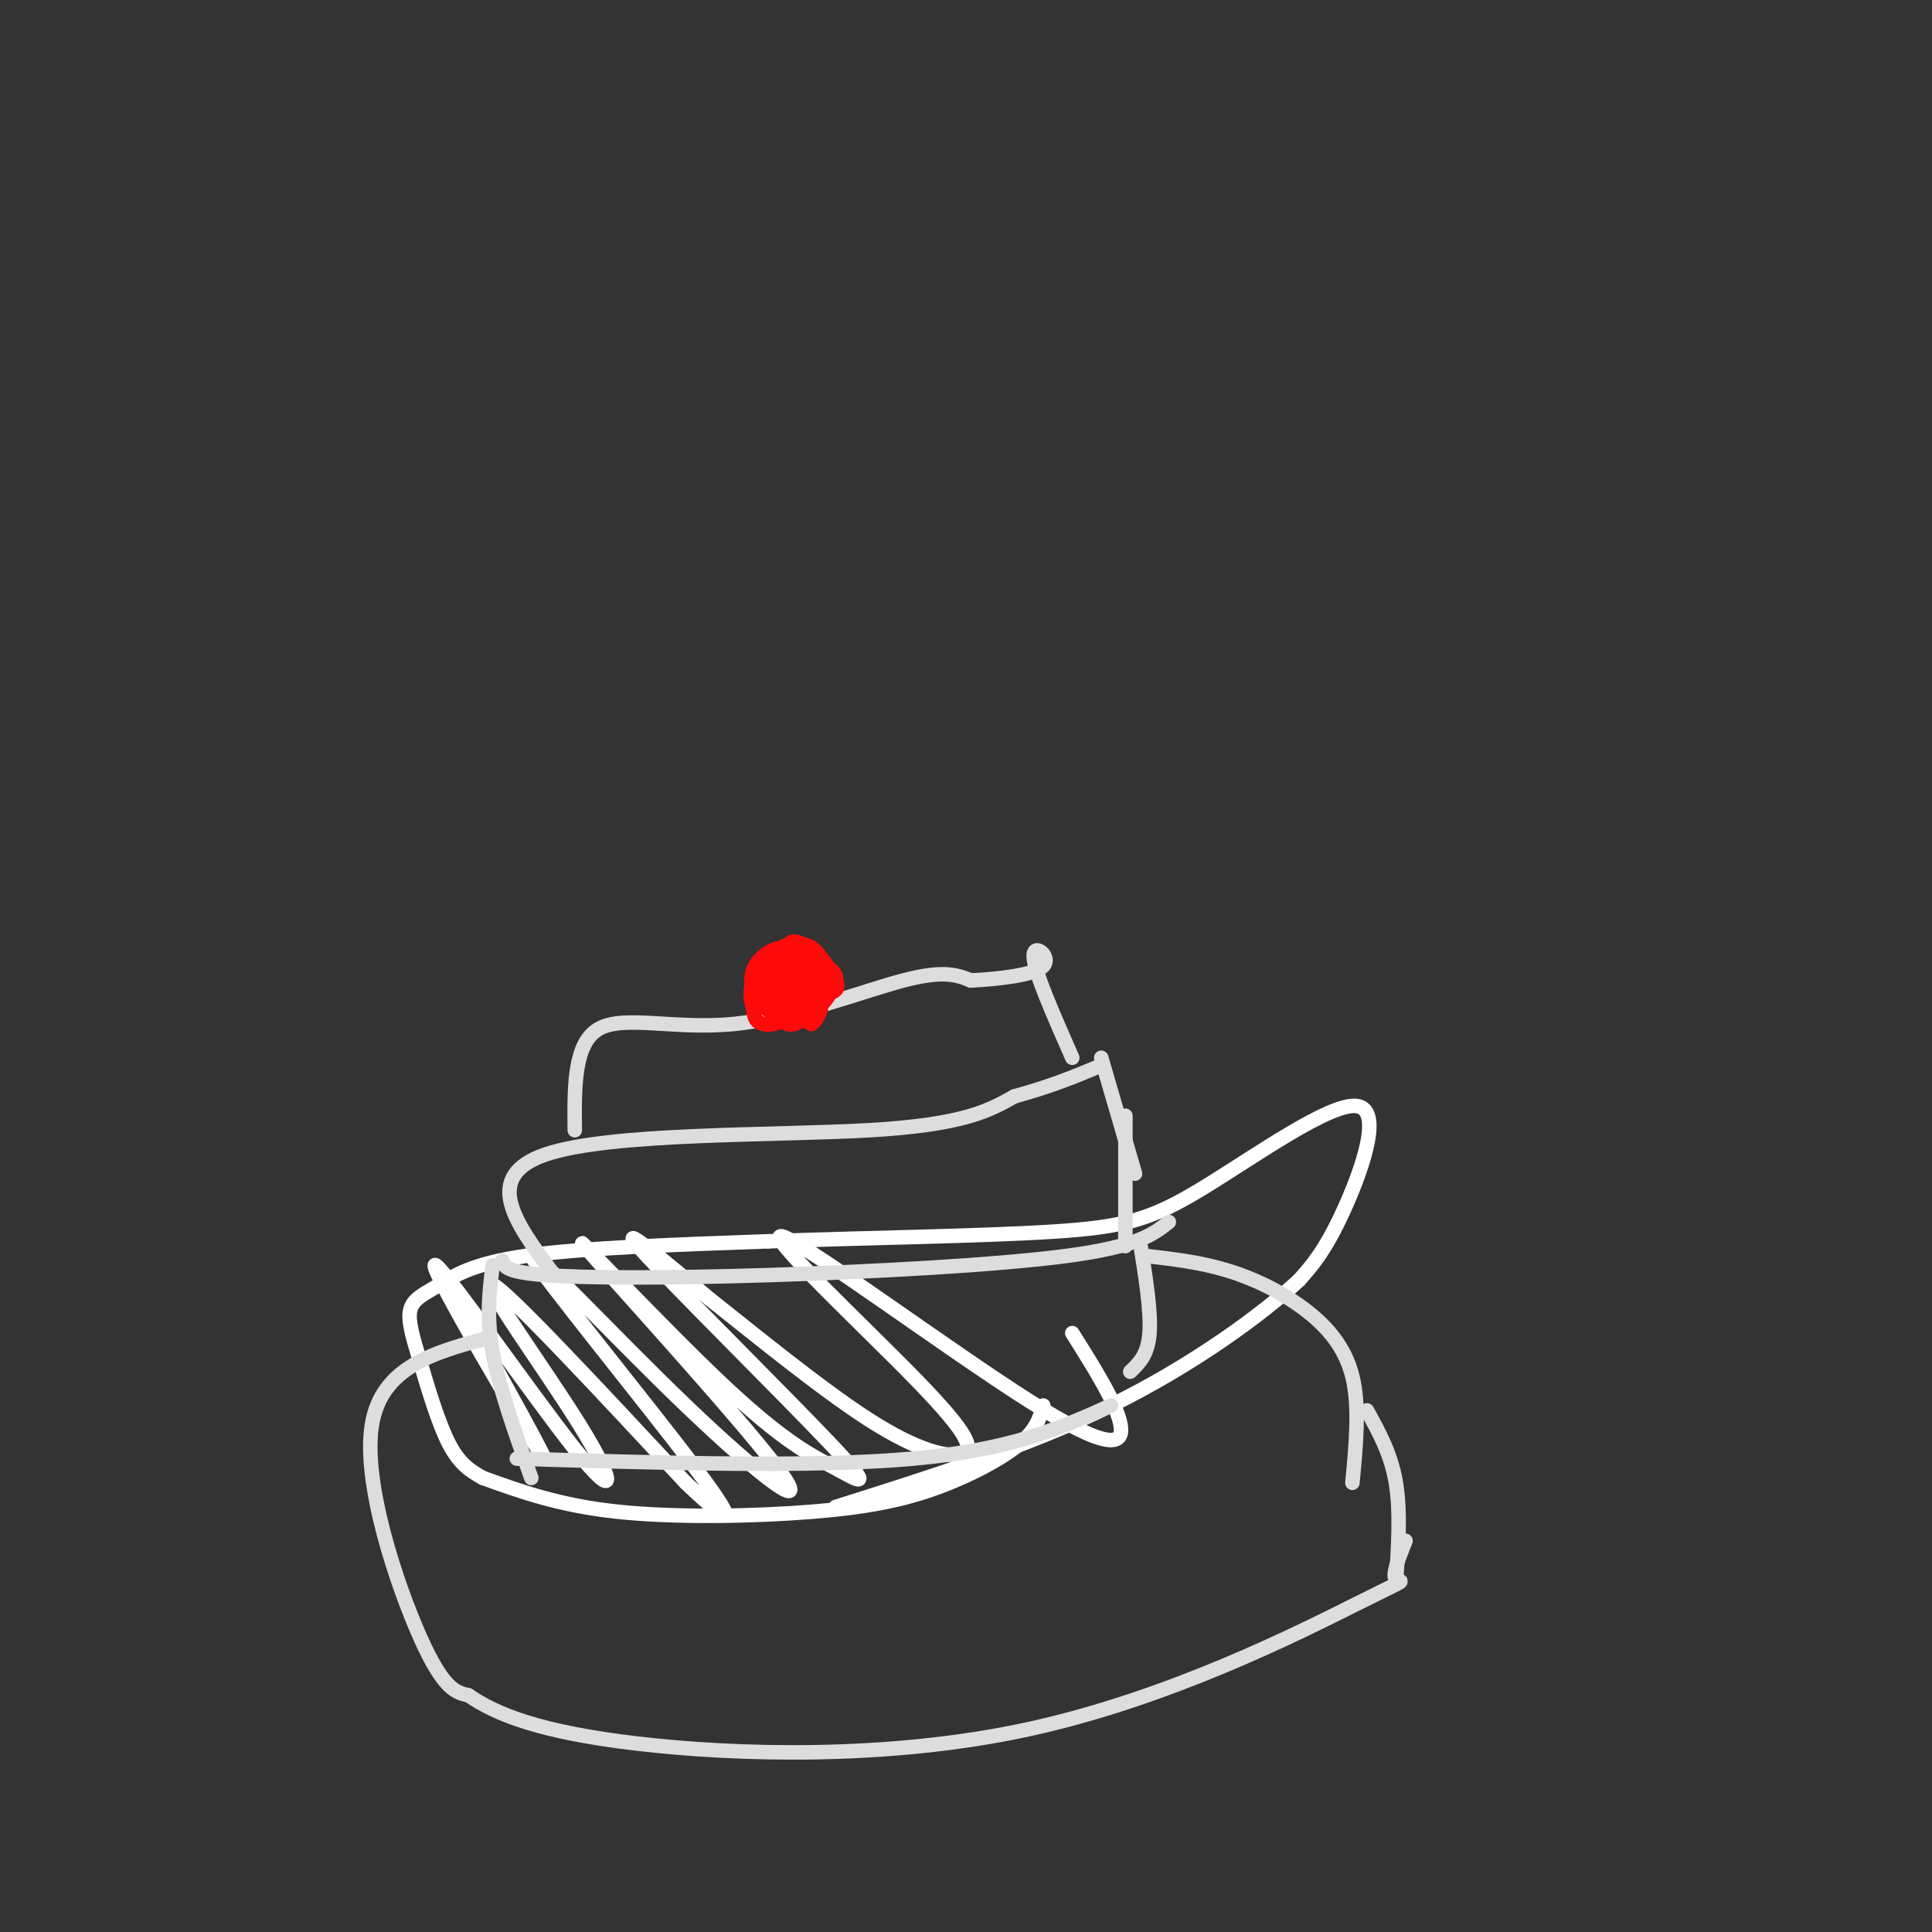 <svg viewBox='0 0 400 400' version='1.1' xmlns='http://www.w3.org/2000/svg' xmlns:xlink='http://www.w3.org/1999/xlink'><rect x="0" y="0" width="400" height="400" fill="#333333" stroke="none"/><g fill='none' stroke='#FFFFFF' stroke-width='3' stroke-linecap='round' stroke-linejoin='round'><path d='M100,306c7.965,2.866 15.930,5.732 28,7c12.070,1.268 28.246,0.938 40,0c11.754,-0.938 19.088,-2.483 26,-5c6.912,-2.517 13.404,-6.005 17,-9c3.596,-2.995 4.298,-5.498 5,-8'/><path d='M100,306c-2.371,-1.338 -4.743,-2.676 -7,-7c-2.257,-4.324 -4.400,-11.634 -6,-17c-1.600,-5.366 -2.656,-8.789 -2,-11c0.656,-2.211 3.023,-3.211 6,-5c2.977,-1.789 6.565,-4.368 18,-6c11.435,-1.632 30.718,-2.316 50,-3'/><path d='M159,257c19.742,-0.729 44.097,-1.052 59,-2c14.903,-0.948 20.356,-2.522 31,-9c10.644,-6.478 26.481,-17.859 32,-17c5.519,0.859 0.720,13.960 -3,22c-3.720,8.040 -6.360,11.020 -9,14'/><path d='M269,265c-7.533,7.022 -21.867,17.578 -39,26c-17.133,8.422 -37.067,14.711 -57,21'/><path d='M92,264c11.761,21.169 23.521,42.338 20,37c-3.521,-5.338 -22.325,-37.182 -22,-39c0.325,-1.818 19.778,26.389 29,38c9.222,11.611 8.214,6.626 1,-5c-7.214,-11.626 -20.632,-29.893 -18,-29c2.632,0.893 21.316,20.947 40,41'/><path d='M142,307c9.088,8.720 11.808,10.018 2,-3c-9.808,-13.018 -32.144,-40.354 -34,-44c-1.856,-3.646 16.767,16.399 32,31c15.233,14.601 27.075,23.760 19,13c-8.075,-10.760 -36.066,-41.437 -40,-46c-3.934,-4.563 16.189,16.990 29,29c12.811,12.010 18.310,14.477 23,17c4.690,2.523 8.570,5.102 -1,-5c-9.570,-10.102 -32.592,-32.886 -39,-40c-6.408,-7.114 3.796,1.443 14,10'/><path d='M147,269c8.516,6.708 22.805,18.479 33,25c10.195,6.521 16.295,7.792 19,7c2.705,-0.792 2.015,-3.646 -9,-15c-11.015,-11.354 -32.355,-31.208 -28,-30c4.355,1.208 34.403,23.479 51,34c16.597,10.521 19.742,9.292 19,5c-0.742,-4.292 -5.371,-11.646 -10,-19'/></g>
<g fill='none' stroke='#DDDDDD' stroke-width='3' stroke-linecap='round' stroke-linejoin='round'><path d='M102,262c-0.667,5.333 -1.333,10.667 0,18c1.333,7.333 4.667,16.667 8,26'/><path d='M107,302c30.750,0.917 61.500,1.833 82,0c20.500,-1.833 30.750,-6.417 41,-11'/><path d='M104,261c0.321,1.190 0.643,2.381 9,3c8.357,0.619 24.750,0.667 46,0c21.250,-0.667 47.357,-2.048 62,-4c14.643,-1.952 17.821,-4.476 21,-7'/><path d='M236,257c1.167,7.250 2.333,14.500 2,19c-0.333,4.500 -2.167,6.250 -4,8'/><path d='M114,263c-7.200,-9.733 -14.400,-19.467 -1,-24c13.400,-4.533 47.400,-3.867 67,-5c19.600,-1.133 24.800,-4.067 30,-7'/><path d='M210,227c7.833,-2.167 12.417,-4.083 17,-6'/><path d='M228,219c0.000,0.000 7.000,24.000 7,24'/><path d='M233,231c0.000,0.000 0.000,27.000 0,27'/><path d='M119,234c-0.095,-9.030 -0.190,-18.060 5,-21c5.190,-2.940 15.667,0.208 28,-1c12.333,-1.208 26.524,-6.774 35,-9c8.476,-2.226 11.238,-1.113 14,0'/><path d='M201,203c5.774,-0.310 13.208,-1.083 15,-3c1.792,-1.917 -2.060,-4.976 -2,-2c0.060,2.976 4.030,11.988 8,21'/><path d='M101,277c-11.022,2.978 -22.044,5.956 -24,18c-1.956,12.044 5.156,33.156 10,44c4.844,10.844 7.422,11.422 10,12'/><path d='M97,351c5.631,3.896 14.708,7.635 35,10c20.292,2.365 51.800,3.356 81,-3c29.200,-6.356 56.092,-20.057 68,-26c11.908,-5.943 8.831,-4.126 8,-5c-0.831,-0.874 0.585,-4.437 2,-8'/><path d='M289,328c0.500,-7.500 1.000,-15.000 0,-21c-1.000,-6.000 -3.500,-10.500 -6,-15'/><path d='M237,260c5.673,0.649 11.345,1.298 17,3c5.655,1.702 11.292,4.458 16,8c4.708,3.542 8.488,7.869 10,14c1.512,6.131 0.756,14.065 0,22'/></g>
<g fill='none' stroke='#FD0A0A' stroke-width='3' stroke-linecap='round' stroke-linejoin='round'><path d='M156,208c-0.500,-3.385 -1.000,-6.770 1,-9c2.000,-2.230 6.500,-3.305 9,-3c2.500,0.305 3.000,1.989 2,2c-1.000,0.011 -3.500,-1.651 -6,-1c-2.500,0.651 -5.000,3.615 -6,6c-1.000,2.385 -0.500,4.193 0,6'/><path d='M156,209c0.124,1.615 0.435,2.653 2,3c1.565,0.347 4.386,0.003 6,-3c1.614,-3.003 2.023,-8.665 0,-10c-2.023,-1.335 -6.476,1.658 -7,4c-0.524,2.342 2.882,4.034 5,4c2.118,-0.034 2.949,-1.793 3,-4c0.051,-2.207 -0.679,-4.864 -2,-6c-1.321,-1.136 -3.235,-0.753 -4,1c-0.765,1.753 -0.383,4.877 0,8'/><path d='M159,206c0.684,2.678 2.395,5.374 4,6c1.605,0.626 3.105,-0.820 4,-3c0.895,-2.180 1.185,-5.096 0,-8c-1.185,-2.904 -3.844,-5.795 -5,-5c-1.156,0.795 -0.809,5.277 0,8c0.809,2.723 2.081,3.688 4,3c1.919,-0.688 4.484,-3.030 4,-6c-0.484,-2.970 -4.016,-6.569 -6,-6c-1.984,0.569 -2.419,5.307 0,8c2.419,2.693 7.691,3.341 9,2c1.309,-1.341 -1.346,-4.670 -4,-8'/><path d='M169,197c-1.594,-1.710 -3.580,-1.985 -4,0c-0.420,1.985 0.726,6.229 2,8c1.274,1.771 2.676,1.070 3,-1c0.324,-2.070 -0.428,-5.510 -3,-7c-2.572,-1.490 -6.963,-1.031 -9,1c-2.037,2.031 -1.721,5.632 -1,8c0.721,2.368 1.845,3.502 4,4c2.155,0.498 5.341,0.360 7,-2c1.659,-2.360 1.793,-6.943 1,-9c-0.793,-2.057 -2.512,-1.588 -4,0c-1.488,1.588 -2.744,4.294 -4,7'/><path d='M161,206c0.260,2.136 2.910,3.976 6,3c3.090,-0.976 6.620,-4.766 6,-7c-0.620,-2.234 -5.389,-2.911 -8,-3c-2.611,-0.089 -3.062,0.409 -3,3c0.062,2.591 0.638,7.273 3,8c2.362,0.727 6.508,-2.501 7,-5c0.492,-2.499 -2.672,-4.268 -5,-5c-2.328,-0.732 -3.819,-0.428 -5,1c-1.181,1.428 -2.052,3.979 -1,6c1.052,2.021 4.026,3.510 7,5'/><path d='M168,212c1.869,-0.988 3.042,-5.958 2,-9c-1.042,-3.042 -4.298,-4.155 -5,-3c-0.702,1.155 1.149,4.577 3,8'/></g>
</svg>